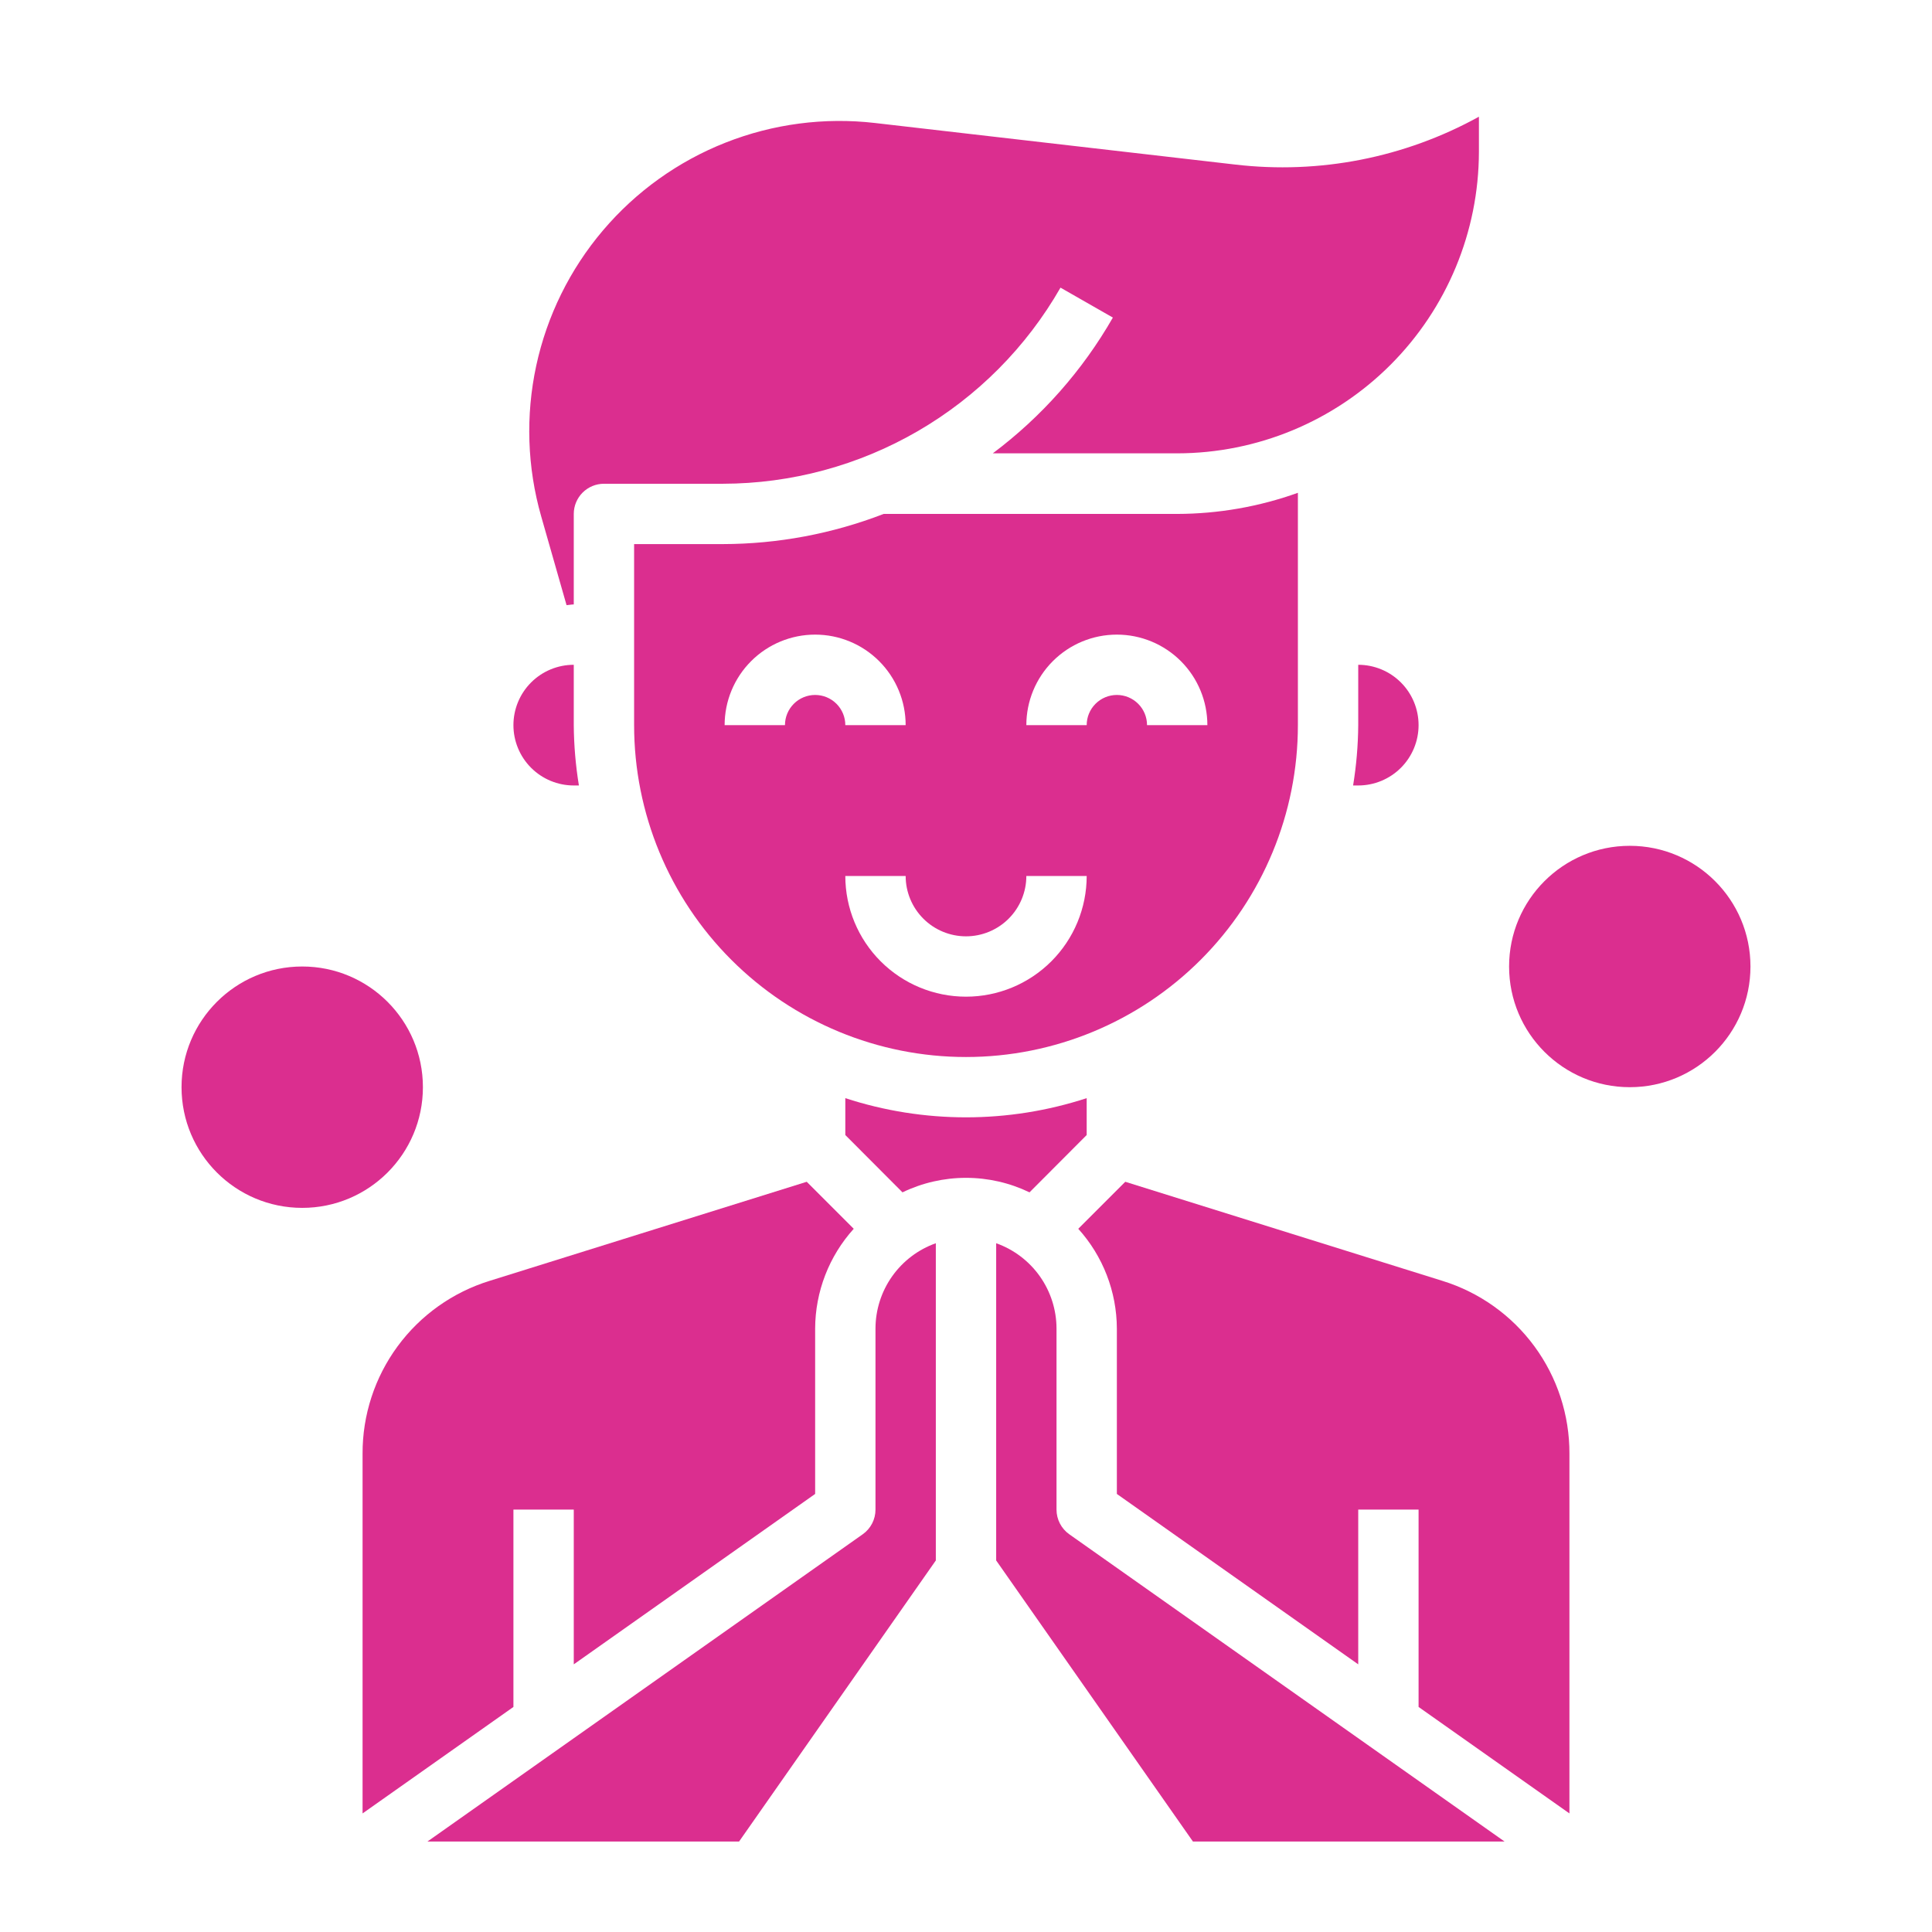 <svg xmlns="http://www.w3.org/2000/svg" fill="none" viewBox="0 0 936 936" height="936" width="936">
<path fill="#DB2E8F" d="M248.74 731.357H277.975V806.329L394.914 723.77V643.652C394.978 625.786 401.636 608.573 413.61 595.313L390.836 572.539L237.193 620.542C219.323 626.067 203.7 637.183 192.621 652.253C181.543 667.324 175.595 685.552 175.654 704.256V878.553L248.74 826.969V731.357Z"></path>
<path fill="#DB2E8F" d="M658.026 351.305C657.949 361.099 657.118 370.873 655.541 380.54H658.026C665.779 380.54 673.215 377.46 678.698 371.977C684.181 366.494 687.261 359.059 687.261 351.305C687.261 343.551 684.181 336.116 678.698 330.633C673.215 325.15 665.779 322.07 658.026 322.07V351.305Z"></path>
<path fill="#DB2E8F" d="M424.149 643.665V731.369C424.149 733.709 423.588 736.015 422.512 738.094C421.436 740.172 419.877 741.961 417.966 743.311L207.096 892.16H358.064L453.383 755.999V602.312C444.839 605.347 437.443 610.95 432.209 618.353C426.975 625.757 424.16 634.598 424.149 643.665Z"></path>
<path fill="#DB2E8F" d="M277.975 380.54H280.46C278.883 370.873 278.052 361.099 277.975 351.305V322.07C270.221 322.07 262.785 325.15 257.303 330.633C251.82 336.116 248.74 343.551 248.74 351.305C248.74 359.059 251.82 366.494 257.303 371.977C262.785 377.46 270.221 380.54 277.975 380.54Z"></path>
<path fill="#DB2E8F" d="M428.109 248.982C403.243 258.601 376.817 263.556 350.155 263.6H307.209V351.304C307.209 393.948 324.149 434.846 354.304 465C384.458 495.154 425.355 512.094 468 512.094C510.644 512.094 551.542 495.154 581.696 465C611.85 434.846 628.791 393.948 628.791 351.304V238.75C610.029 245.479 590.253 248.94 570.321 248.982H428.109ZM394.913 336.686C391.036 336.686 387.318 338.226 384.577 340.968C381.836 343.709 380.296 347.427 380.296 351.304H351.061C351.061 339.673 355.681 328.519 363.905 320.296C372.129 312.072 383.283 307.452 394.913 307.452C406.543 307.452 417.697 312.072 425.921 320.296C434.145 328.519 438.765 339.673 438.765 351.304H409.53C409.53 347.427 407.99 343.709 405.249 340.968C402.508 338.226 398.79 336.686 394.913 336.686ZM468 482.86C452.493 482.86 437.621 476.7 426.656 465.734C415.691 454.769 409.53 439.897 409.53 424.39H438.765C438.765 432.144 441.845 439.58 447.328 445.062C452.81 450.545 460.246 453.625 468 453.625C475.753 453.625 483.189 450.545 488.672 445.062C494.154 439.58 497.234 432.144 497.234 424.39H526.469C526.469 439.897 520.309 454.769 509.344 465.734C498.379 476.7 483.507 482.86 468 482.86ZM584.939 351.304H555.704C555.704 347.427 554.164 343.709 551.423 340.968C548.681 338.226 544.963 336.686 541.087 336.686C537.21 336.686 533.492 338.226 530.751 340.968C528.009 343.709 526.469 347.427 526.469 351.304H497.234C497.234 339.673 501.855 328.519 510.078 320.296C518.302 312.072 529.456 307.452 541.087 307.452C552.717 307.452 563.871 312.072 572.095 320.296C580.318 328.519 584.939 339.673 584.939 351.304Z"></path>
<path fill="#DB2E8F" d="M274.481 293.187C275.665 293.114 276.776 292.836 277.974 292.836V248.984C277.974 245.107 279.514 241.389 282.256 238.648C284.997 235.907 288.715 234.367 292.592 234.367H350.155C383.375 234.319 415.996 225.51 444.724 208.828C473.452 192.146 497.273 168.182 513.781 139.354L539.157 153.855C524.45 179.516 504.653 201.901 480.98 219.633H570.321C609.056 219.59 646.193 204.192 673.593 176.814C700.994 149.435 716.421 112.31 716.495 73.576V56.547C680.502 76.418 639.19 84.52 598.357 79.715L423.914 59.587C399.358 56.754 374.482 60.022 351.491 69.101C328.5 78.18 308.103 92.791 292.109 111.638C276.114 130.484 265.015 152.986 259.796 177.147C254.577 201.309 255.398 226.385 262.188 250.154L274.481 293.187Z"></path>
<path fill="#DB2E8F" d="M526.469 549.886V532.023C488.474 544.416 447.525 544.416 409.53 532.023V549.886L437.23 577.659C446.828 573.032 457.345 570.629 468 570.629C478.654 570.629 489.172 573.032 498.769 577.659L526.469 549.886Z"></path>
<path fill="#DB2E8F" d="M698.808 620.542L545.165 572.539L522.392 595.313C534.365 608.573 541.023 625.786 541.087 643.652V723.77L658.026 806.329V731.357H687.261V826.969L760.347 878.553V704.256C760.406 685.552 754.458 667.324 743.38 652.253C732.301 637.183 716.678 626.067 698.808 620.542Z"></path>
<path fill="#DB2E8F" d="M511.852 731.369V643.665C511.841 634.598 509.025 625.757 503.791 618.353C498.557 610.95 491.161 605.347 482.617 602.312V755.999L577.937 892.16H728.905L518.035 743.311C516.124 741.961 514.564 740.172 513.489 738.094C512.413 736.015 511.851 733.709 511.852 731.369Z"></path>
<path fill="#DB2E8F" d="M146.419 585.181C178.71 585.181 204.888 559.003 204.888 526.712C204.888 494.42 178.71 468.242 146.419 468.242C114.127 468.242 87.949 494.42 87.949 526.712C87.949 559.003 114.127 585.181 146.419 585.181Z"></path>
<path fill="#DB2E8F" d="M789.582 526.712C821.873 526.712 848.051 500.535 848.051 468.243C848.051 435.951 821.873 409.773 789.582 409.773C757.29 409.773 731.112 435.951 731.112 468.243C731.112 500.535 757.29 526.712 789.582 526.712Z"></path>
</svg>
